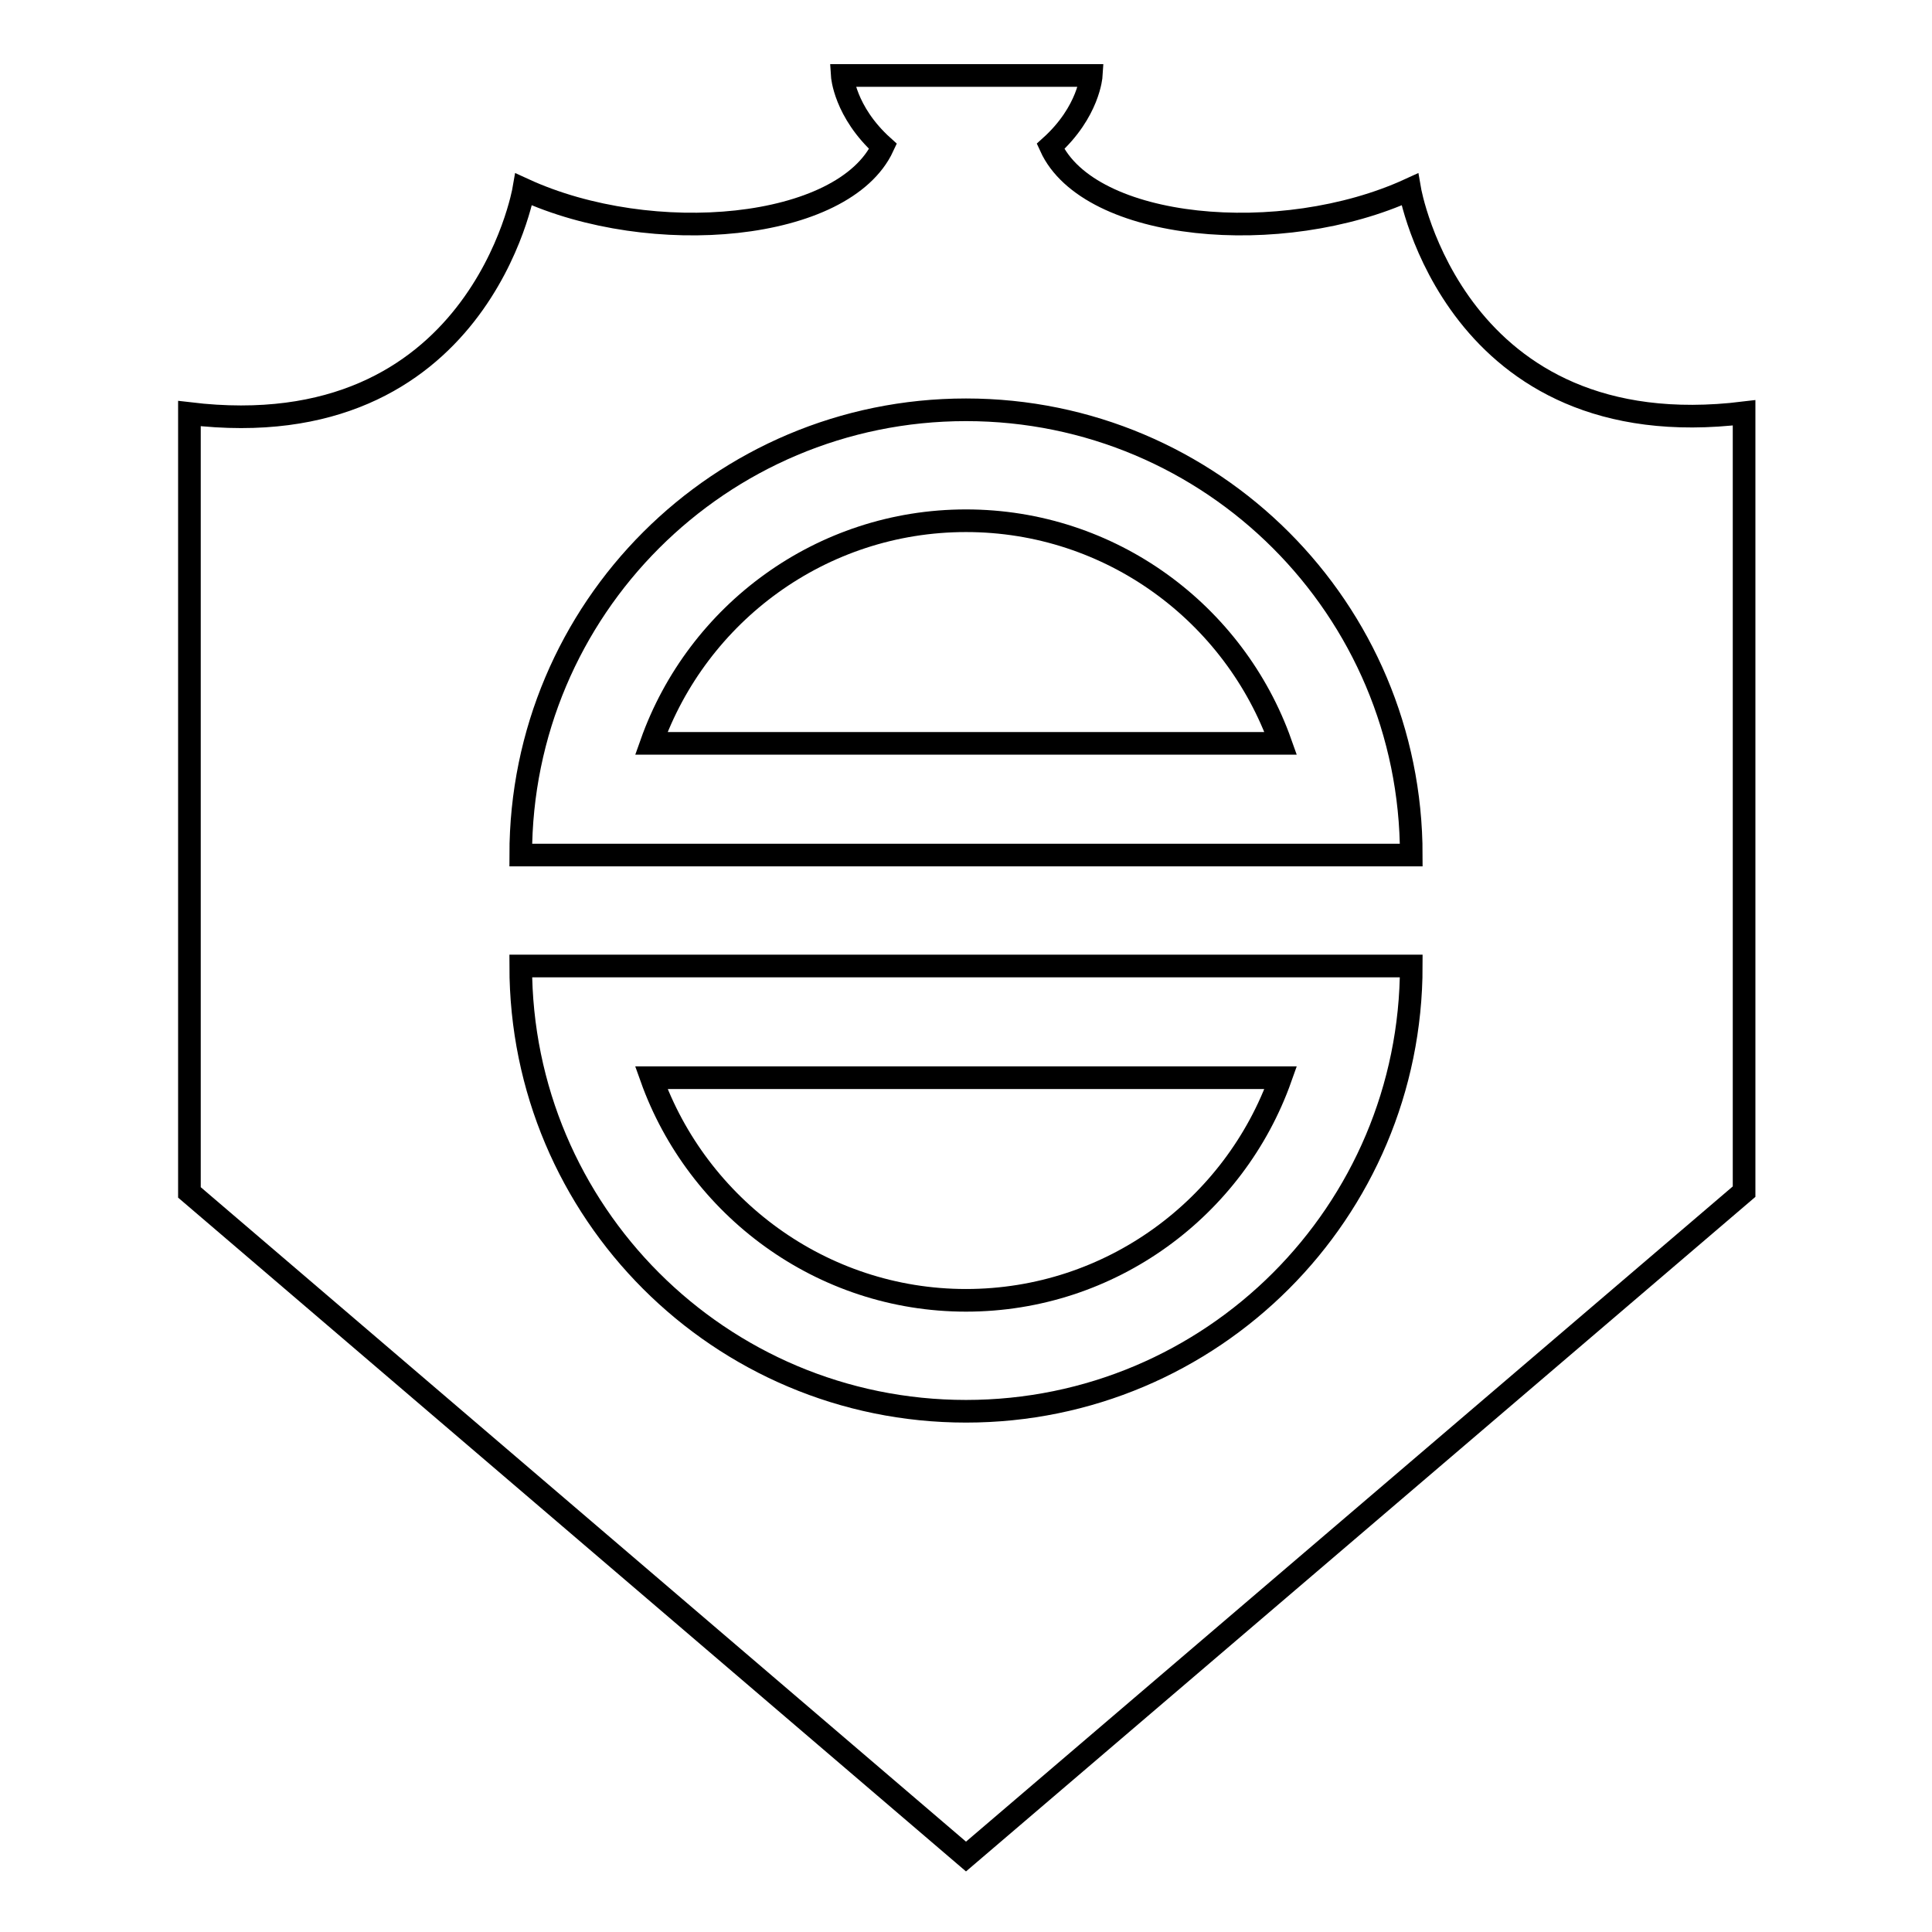 <?xml version="1.0" encoding="utf-8"?>
<!-- Svg Vector Icons : http://www.onlinewebfonts.com/icon -->
<!DOCTYPE svg PUBLIC "-//W3C//DTD SVG 1.1//EN" "http://www.w3.org/Graphics/SVG/1.1/DTD/svg11.dtd">
<svg version="1.1" xmlns="http://www.w3.org/2000/svg" xmlns:xlink="http://www.w3.org/1999/xlink" x="0px" y="0px" viewBox="0 0 256 256" enable-background="new 0 0 256 256" xml:space="preserve">
<g><g><path stroke-width="3" fill-opacity="0" stroke="#000000"  d="M128,69c-19.2,0-35.6,12.3-41.7,29.5h83.4C163.6,81.3,147.2,69,128,69z"/><path stroke-width="3" fill-opacity="0" stroke="#000000"  d="M128,172.3c19.2,0,35.6-12.3,41.7-29.5H86.3C92.4,159.9,108.8,172.3,128,172.3z"/><path stroke-width="3" fill-opacity="0" stroke="#000000"  d="M186.8,25.1c-17,7.8-42.5,5.5-47.6-5.7c5.1-4.6,5.4-9.4,5.4-9.4h-33c0,0,0.3,4.8,5.4,9.4c-5.2,11.2-30.6,13.5-47.6,5.7c0,0-5.9,34.3-44.3,29.7c0,18.3,0,103.2,0,103.2L128,246l103.1-88.1c0,0,0-84.9,0-103.2C192.7,59.4,186.8,25.1,186.8,25.1z M128,187c-32.6,0-59-26.4-59-59h118C187,160.6,160.6,187,128,187z M69,113.3c0-32.6,26.4-59,59-59c32.6,0,59,26.4,59,59H69z"/></g></g>
</svg>
